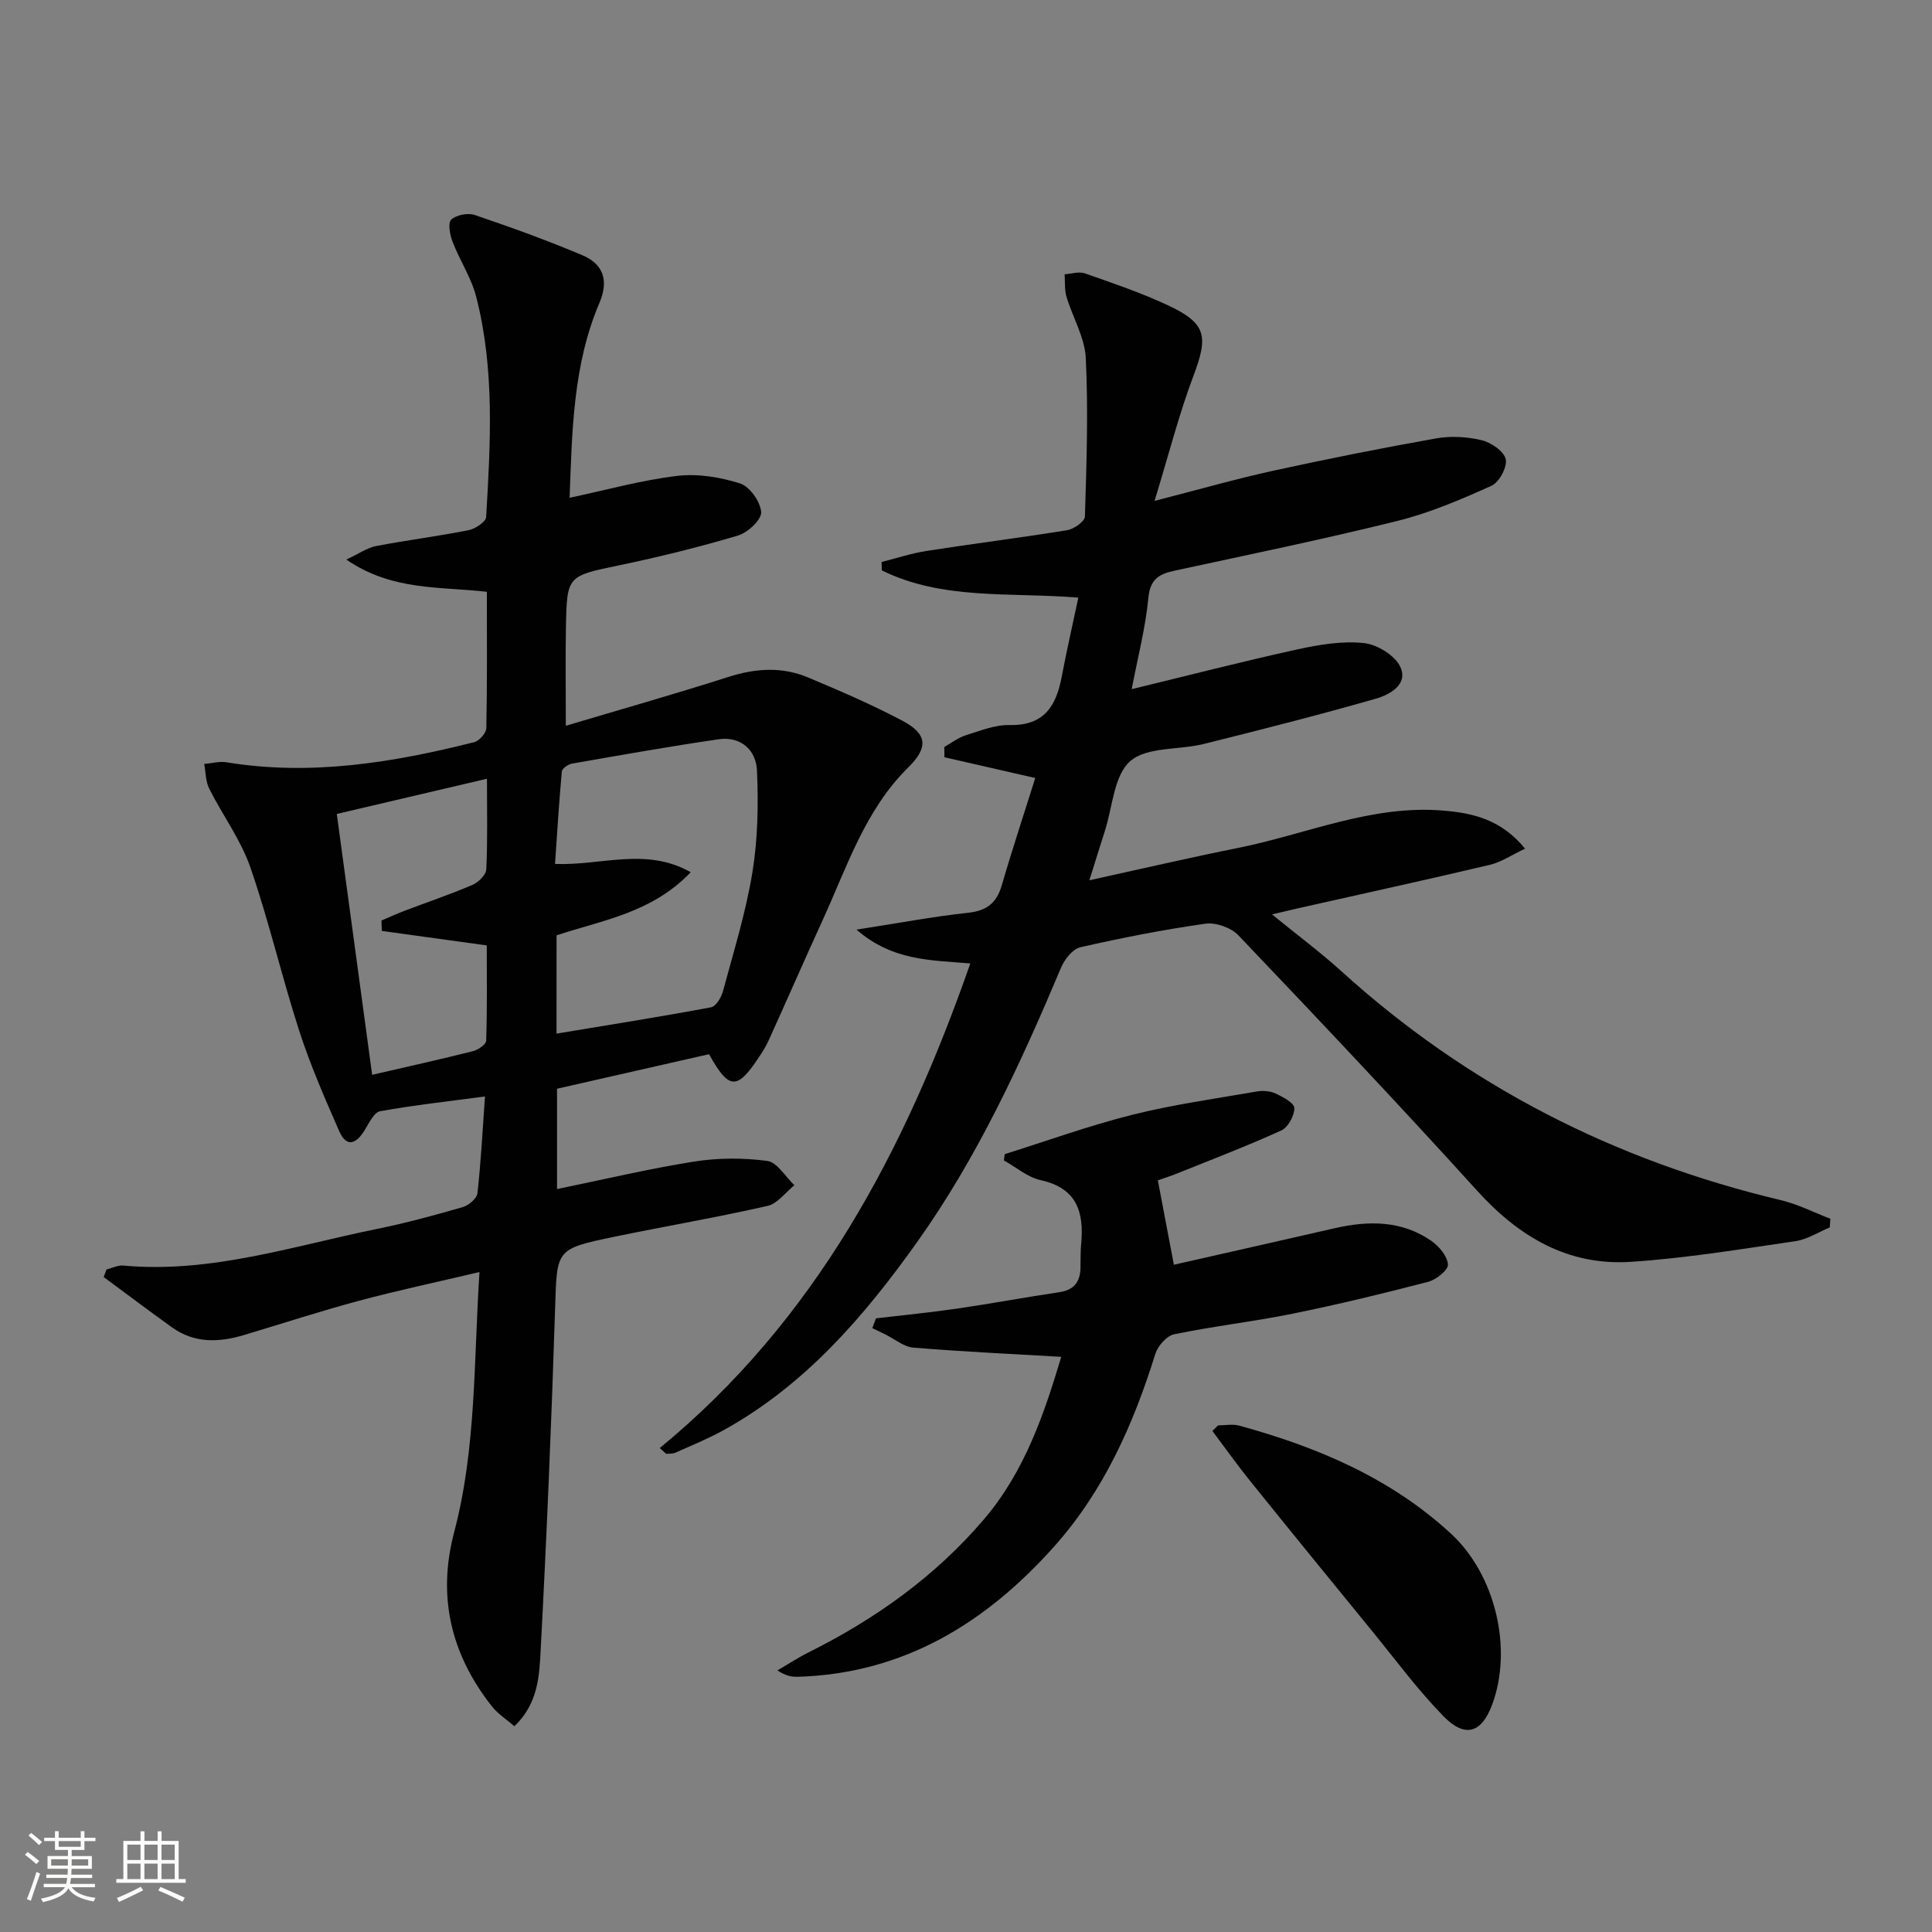 <svg enable-background="new 0 0 400 400" viewBox="0 0 400 400" xmlns="http://www.w3.org/2000/svg"><rect x="0" y="0" width="400" height="400" fill="#808080" stroke="none"/><path d="m5.17 384 .55-.58c.85.61 1.65 1.24 2.4 1.87l-.59.64c-.83-.73-1.62-1.38-2.36-1.93m1.22 9.53-.82-.34c.71-1.76 1.37-3.64 1.98-5.63.24.13.5.25.76.36-.6 1.67-1.24 3.54-1.92 5.61m-.5-13.5.57-.54c.56.44 1.31 1.06 2.26 1.87l-.64.64c-.68-.66-1.41-1.32-2.19-1.97m3.25.46h2.24v-1.36h.77v1.36h4.57v-1.36h.76v1.36h2.28v.69h-2.28v1.84h-2.64v1.26h4.18v2.64h-4.21c0 .45-.02.86-.05 1.21h4.32v.69h-4.38c-.04.34-.1.75-.19 1.22h5.15v.69h-4.82c.87 1.19 2.51 1.92 4.93 2.19-.17.31-.3.57-.37.76-2.77-.49-4.52-1.41-5.26-2.76-.56 1.26-2.3 2.23-5.24 2.9-.12-.24-.26-.48-.43-.72 2.73-.55 4.38-1.34 4.96-2.38h-4.38v-.69h4.65c.1-.38.17-.79.21-1.22h-4.32v-.69h4.4c.03-.34.05-.75.05-1.21h-4.2v-2.64h4.23v-1.26h-2.69v-1.84h-2.24zm1.46 4.46v1.29h3.45c.01-.4.02-.57.01-.53v-.32-.45h-3.46zm1.55-2.59h4.57v-1.19h-4.57zm6.11 2.59h-3.42v.77c-.01.19-.01.37-.02.53h3.44z" fill="#fbfcfa"/><path d="m32.63 379.16h.82v1.98h3.54v7.89h1.46v.78h-14.37v-.78h1.46v-7.89h3.55v-1.98h.82v1.98h2.73v-1.98zm-3.49 11.48.5.73c-1.61.82-3.28 1.63-5 2.41-.13-.27-.28-.55-.44-.82 1.75-.72 3.4-1.49 4.94-2.32m-2.78-5.55h2.73v-3.18h-2.73zm0 3.95h2.73v-3.2h-2.73zm3.54-3.95h2.73v-3.18h-2.73zm0 3.95h2.73v-3.2h-2.73zm7.89 4.68c-1.84-.92-3.51-1.7-5.02-2.32l.45-.73c1.89.8 3.57 1.55 5.04 2.23zm-1.62-11.81h-2.73v3.18h2.73zm-2.73 7.13h2.73v-3.2h-2.73z" fill="#fbfcfa"/><g fill="#010102"><path d="m146.8 218.26c-10.51 2.39-20.84 4.73-31.47 7.15v20.77c9.6-1.97 18.93-4.19 28.38-5.69 4.96-.78 10.19-.8 15.15-.13 2.06.28 3.75 3.27 5.61 5.03-1.84 1.48-3.49 3.81-5.56 4.28-10.52 2.39-21.16 4.2-31.73 6.39-12.19 2.53-11.86 2.62-12.25 14.81-.75 23.59-1.74 47.18-2.99 70.75-.28 5.29-.48 11.03-5.44 15.78-1.63-1.42-3.42-2.55-4.66-4.12-8.45-10.73-11.35-22.66-7.81-36.06 4.59-17.37 4.03-35.22 5.24-53.86-8.78 2.08-16.94 3.8-24.98 5.96-8.01 2.15-15.89 4.73-23.84 7.1-5.14 1.54-10.18 1.71-14.78-1.56-4.78-3.42-9.47-6.97-14.2-10.46.19-.52.39-1.04.58-1.56 1.16-.29 2.34-.93 3.46-.82 18.1 1.66 35.14-4.04 52.48-7.57 6.01-1.22 11.95-2.84 17.84-4.54 1.22-.35 2.9-1.79 3.02-2.87.72-6.4 1.05-12.85 1.56-20.03-7.45 1-14.63 1.78-21.72 3.06-1.25.23-2.28 2.42-3.16 3.87-1.75 2.88-3.75 3.78-5.32.21-2.99-6.81-5.97-13.66-8.26-20.73-3.62-11.21-6.27-22.74-10.12-33.85-1.98-5.73-5.77-10.81-8.52-16.3-.75-1.5-.71-3.39-1.03-5.1 1.53-.13 3.12-.59 4.6-.35 17.45 2.87 34.44.08 51.29-4.16 1.05-.26 2.5-1.9 2.52-2.92.19-9.3.11-18.61.11-28.21-9.68-1.13-19.57-.14-29.1-6.68 2.66-1.24 4.34-2.45 6.19-2.8 6.35-1.22 12.78-2.02 19.12-3.28 1.39-.28 3.58-1.71 3.64-2.72.9-15.25 1.8-30.57-2.05-45.58-1.01-3.96-3.41-7.55-4.9-11.41-.55-1.43-1.01-3.89-.28-4.58 1.04-.99 3.44-1.45 4.87-.97 7.51 2.55 14.99 5.25 22.3 8.34 4.3 1.82 5.5 5.19 3.52 9.85-5.47 12.81-5.66 26.46-6.18 40.36 7.73-1.64 14.93-3.66 22.27-4.53 4.25-.51 8.9.25 13.02 1.56 2 .64 4.22 3.78 4.37 5.93.11 1.56-2.76 4.25-4.77 4.85-8.09 2.41-16.31 4.43-24.57 6.16-10.79 2.26-10.88 2.08-11.08 12.88-.12 6.57-.02 13.14-.02 20.35 11.11-3.31 22.41-6.51 33.59-10.09 5.64-1.81 11.14-2.19 16.56.09 6.58 2.76 13.17 5.6 19.48 8.93 5.28 2.79 5.44 5.58 1.26 9.7-8.94 8.82-12.66 20.55-17.69 31.55-3.8 8.31-7.45 16.69-11.23 25.01-.61 1.35-1.44 2.62-2.28 3.86-4.28 6.37-5.99 6.27-10.04-1.05zm-31.58-4.26c10.85-1.8 21.45-3.48 32-5.45 1.01-.19 2.11-2.04 2.46-3.32 2.2-8.16 4.73-16.28 6.09-24.58 1.13-6.93 1.27-14.13.95-21.17-.19-4.16-3.33-7.1-7.94-6.42-10.15 1.48-20.25 3.27-30.36 5.04-.8.14-2.04 1.01-2.1 1.62-.58 6.34-.96 12.71-1.41 19.15 9.65.37 18.74-3.54 28.1 1.71-8.06 8.44-18.28 9.92-27.78 13.07-.01 6.77-.01 13.38-.01 20.35zm-36.17-21.26c-.02-.72-.05-1.44-.07-2.16 1.61-.68 3.19-1.41 4.82-2.03 4.66-1.77 9.39-3.36 13.97-5.32 1.25-.53 2.85-2.09 2.91-3.25.29-5.95.14-11.92.14-18.75-10.74 2.52-20.79 4.88-31.09 7.29 2.51 18.55 4.93 36.39 7.32 54.01 7.35-1.7 14.14-3.2 20.88-4.9 1.07-.27 2.71-1.4 2.73-2.18.22-6.74.12-13.49.12-19.71-7.79-1.07-14.76-2.04-21.73-3z"/><path d="m136.6 299.8c32.26-26.5 50.77-61.59 64.29-100.33-7.99-.69-16.05-.46-23.56-7 8.58-1.33 15.81-2.7 23.1-3.49 3.87-.42 5.91-2.02 6.98-5.69 2.17-7.47 4.62-14.85 6.93-22.21-6.65-1.52-12.73-2.91-18.81-4.3-.01-.71-.01-1.41-.02-2.12 1.45-.82 2.81-1.91 4.36-2.4 3-.94 6.13-2.22 9.18-2.15 7.22.16 9.65-4.04 10.79-10.11 1-5.33 2.23-10.62 3.42-16.27-14.19-1.15-28.12.57-40.69-5.64-.01-.58-.03-1.16-.04-1.74 3.11-.78 6.19-1.8 9.34-2.29 9.68-1.51 19.4-2.72 29.07-4.29 1.4-.23 3.65-1.81 3.68-2.82.34-10.93.71-21.9.18-32.81-.21-4.29-2.73-8.45-4-12.72-.43-1.45-.27-3.08-.38-4.63 1.4-.09 2.95-.62 4.17-.2 5.78 2.03 11.62 4 17.16 6.59 8.04 3.76 8.45 6.37 5.35 14.61-3.01 7.97-5.11 16.29-8.06 25.91 9.34-2.39 16.92-4.57 24.61-6.25 11.17-2.44 22.39-4.68 33.65-6.68 3.05-.54 6.41-.36 9.42.36 1.97.47 4.63 2.26 5.02 3.92.37 1.59-1.33 4.79-2.92 5.51-6.32 2.85-12.8 5.63-19.5 7.29-15.29 3.8-30.73 6.97-46.13 10.3-3.19.69-5.06 1.73-5.43 5.61-.59 6.2-2.19 12.3-3.45 18.92 11.84-2.87 23.03-5.76 34.3-8.23 4.5-.99 9.26-1.78 13.77-1.31 2.76.29 6.48 2.58 7.56 4.97 1.65 3.65-2.28 5.75-5.17 6.57-11.78 3.37-23.66 6.39-35.55 9.35-5.14 1.28-11.75.54-15.22 3.56-3.39 2.95-3.65 9.51-5.26 14.49-1 3.1-1.95 6.21-3.2 10.17 10.82-2.37 20.78-4.69 30.81-6.7 14.09-2.83 27.59-8.96 42.43-7.73 6.24.52 12.05 1.86 16.97 7.89-2.78 1.3-4.94 2.79-7.32 3.35-13.24 3.13-26.54 6.03-39.81 9.02-1.45.33-2.89.68-5.26 1.24 5.17 4.22 9.94 7.76 14.32 11.73 26.2 23.77 56.67 39.27 91 47.42 3.53.84 6.86 2.55 10.28 3.86-.04.6-.09 1.2-.13 1.8-2.36.98-4.65 2.48-7.1 2.84-11.32 1.65-22.66 3.53-34.06 4.28-12.99.85-23.15-5.14-31.82-14.7-16.21-17.88-32.8-35.42-49.45-52.9-1.51-1.59-4.66-2.71-6.82-2.41-8.7 1.23-17.35 2.93-25.91 4.88-1.59.36-3.26 2.5-3.98 4.2-8.34 19.79-17.3 39.26-29.81 56.84-10.98 15.42-23.23 29.65-40.14 38.98-3.19 1.76-6.59 3.14-9.92 4.63-.55.25-1.25.17-1.88.24-.43-.4-.89-.81-1.34-1.21z"/><path d="m219.72 280.92c-10.35-.61-20.51-1.07-30.63-1.91-2-.17-3.87-1.79-5.81-2.74-.89-.44-1.79-.87-2.68-1.3.25-.67.51-1.35.76-2.02 5.62-.67 11.27-1.21 16.87-2.03 7.06-1.03 14.07-2.34 21.12-3.39 2.99-.45 4.27-2.11 4.35-4.96.04-1.66-.02-3.34.14-4.99.62-6.58-.83-11.58-8.37-13.24-2.71-.59-5.09-2.68-7.63-4.09.06-.43.12-.87.18-1.3 8.78-2.75 17.46-5.9 26.38-8.14 8.47-2.12 17.17-3.33 25.8-4.83 1.26-.22 2.77-.11 3.9.42 1.52.71 3.86 1.96 3.88 3.01.02 1.58-1.3 3.99-2.69 4.63-7.09 3.23-14.37 6.01-21.6 8.92-1.5.6-3.04 1.09-3.97 1.42 1.14 6.02 2.2 11.6 3.32 17.47 10.71-2.43 21.99-4.97 33.25-7.55 7.02-1.61 13.89-1.66 20.05 2.61 1.6 1.11 3.33 3.17 3.44 4.89.08 1.14-2.44 3.16-4.1 3.59-9.3 2.42-18.66 4.69-28.08 6.6-8.12 1.65-16.4 2.58-24.51 4.26-1.54.32-3.37 2.41-3.89 4.05-4.54 14.6-10.67 28.37-20.94 39.88-14.14 15.84-31.14 26.31-53.05 26.98-1.26.04-2.53-.17-4.25-1.32 2.15-1.25 4.24-2.63 6.46-3.74 13.84-6.91 26.22-15.73 36.31-27.56 8.51-9.98 12.52-22.05 15.99-33.62z"/><path d="m252.19 295.11c1.46 0 3.01-.32 4.37.05 16.17 4.43 31.36 10.83 43.89 22.41 9.13 8.44 12.81 23.74 8.48 35.37-2.17 5.83-5.57 6.98-10.04 2.42-5.32-5.43-9.87-11.61-14.69-17.52-8.5-10.41-17-20.82-25.43-31.29-2.69-3.34-5.18-6.86-7.76-10.29.39-.39.79-.77 1.18-1.15z"/></g></svg>